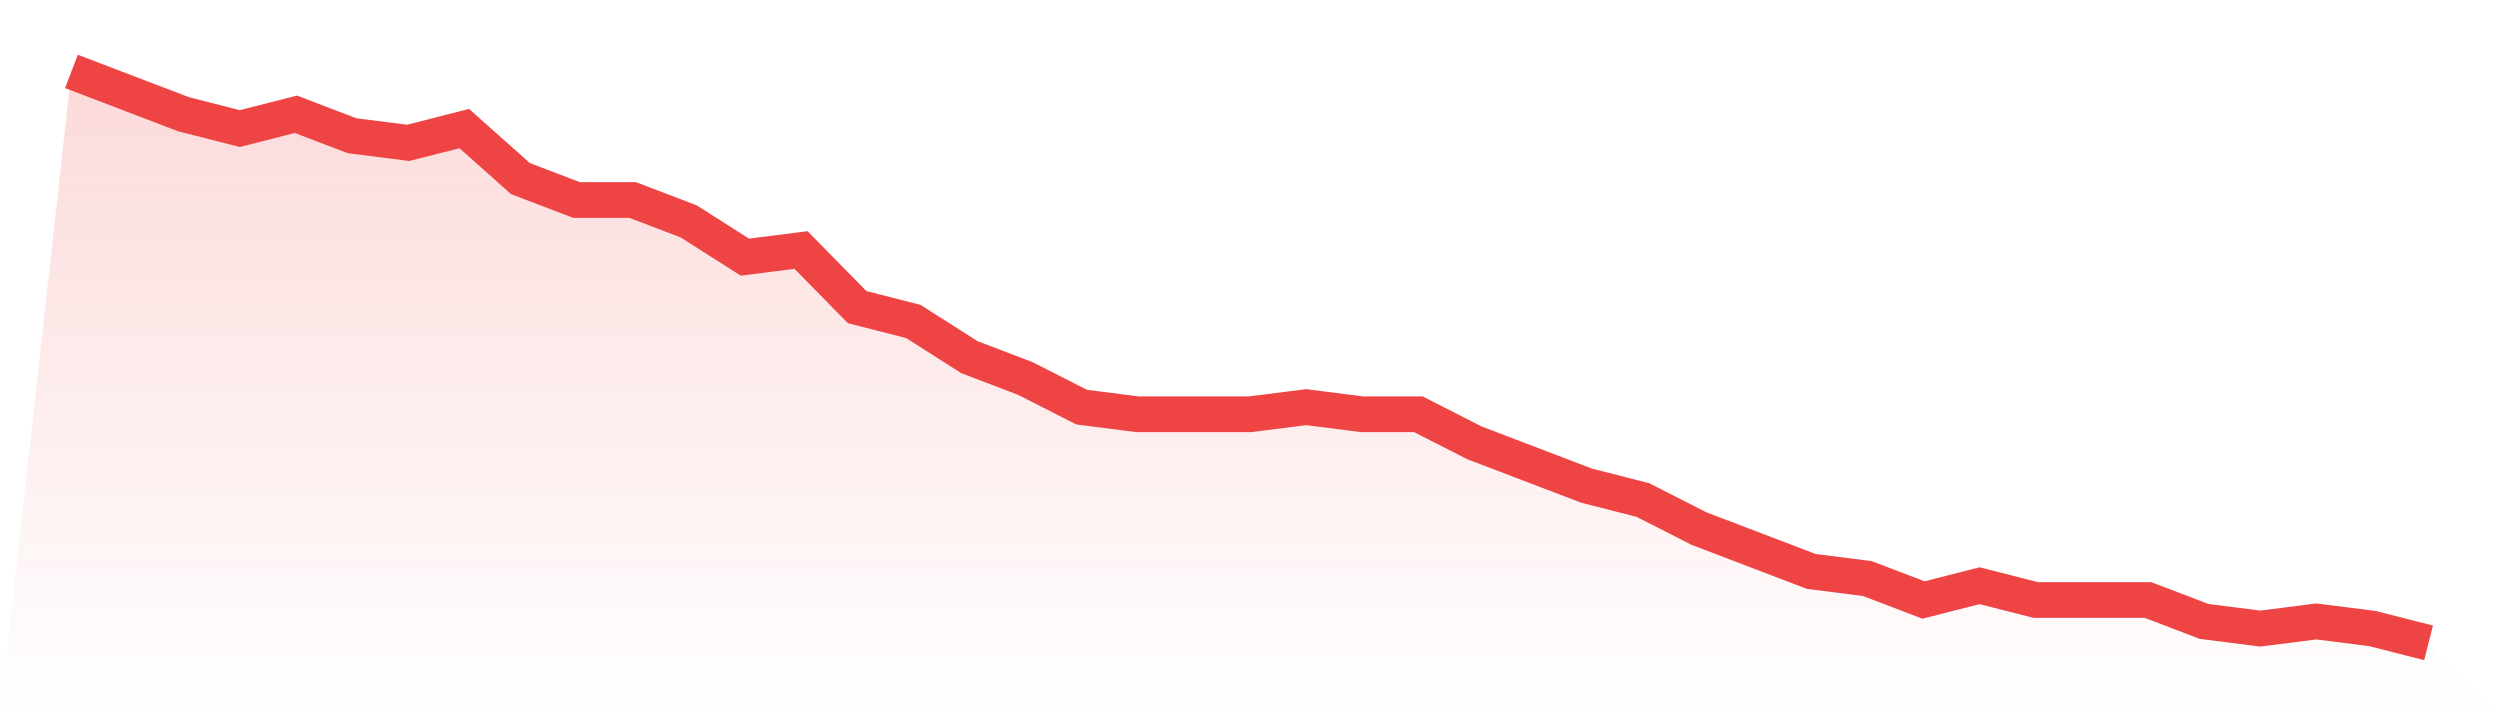 <svg viewBox="0 0 140 40" xmlns="http://www.w3.org/2000/svg">
<defs>
<linearGradient id="gradient" x1="0" x2="0" y1="0" y2="1">
<stop offset="0%" stop-color="#ef4444" stop-opacity="0.2"/>
<stop offset="100%" stop-color="#ef4444" stop-opacity="0"/>
</linearGradient>
</defs>
<path d="M4,4 L4,4 L7.143,5.2 L10.286,6.4 L13.429,7.2 L16.571,6.4 L19.714,7.6 L22.857,8 L26,7.2 L29.143,10 L32.286,11.2 L35.429,11.2 L38.571,12.4 L41.714,14.4 L44.857,14 L48,17.2 L51.143,18 L54.286,20 L57.429,21.2 L60.571,22.8 L63.714,23.2 L66.857,23.2 L70,23.2 L73.143,22.8 L76.286,23.2 L79.429,23.2 L82.571,24.8 L85.714,26 L88.857,27.2 L92,28 L95.143,29.6 L98.286,30.8 L101.429,32 L104.571,32.4 L107.714,33.6 L110.857,32.8 L114,33.6 L117.143,33.6 L120.286,33.6 L123.429,34.8 L126.571,35.2 L129.714,34.8 L132.857,35.2 L136,36 L140,40 L0,40 z" fill="url(#gradient)"/>
<path d="M4,4 L4,4 L7.143,5.2 L10.286,6.4 L13.429,7.2 L16.571,6.4 L19.714,7.6 L22.857,8 L26,7.2 L29.143,10 L32.286,11.2 L35.429,11.2 L38.571,12.4 L41.714,14.4 L44.857,14 L48,17.2 L51.143,18 L54.286,20 L57.429,21.2 L60.571,22.8 L63.714,23.2 L66.857,23.2 L70,23.2 L73.143,22.8 L76.286,23.2 L79.429,23.2 L82.571,24.8 L85.714,26 L88.857,27.2 L92,28 L95.143,29.6 L98.286,30.8 L101.429,32 L104.571,32.4 L107.714,33.6 L110.857,32.8 L114,33.6 L117.143,33.6 L120.286,33.6 L123.429,34.8 L126.571,35.2 L129.714,34.8 L132.857,35.2 L136,36" fill="none" stroke="#ef4444" stroke-width="2"/>
</svg>
